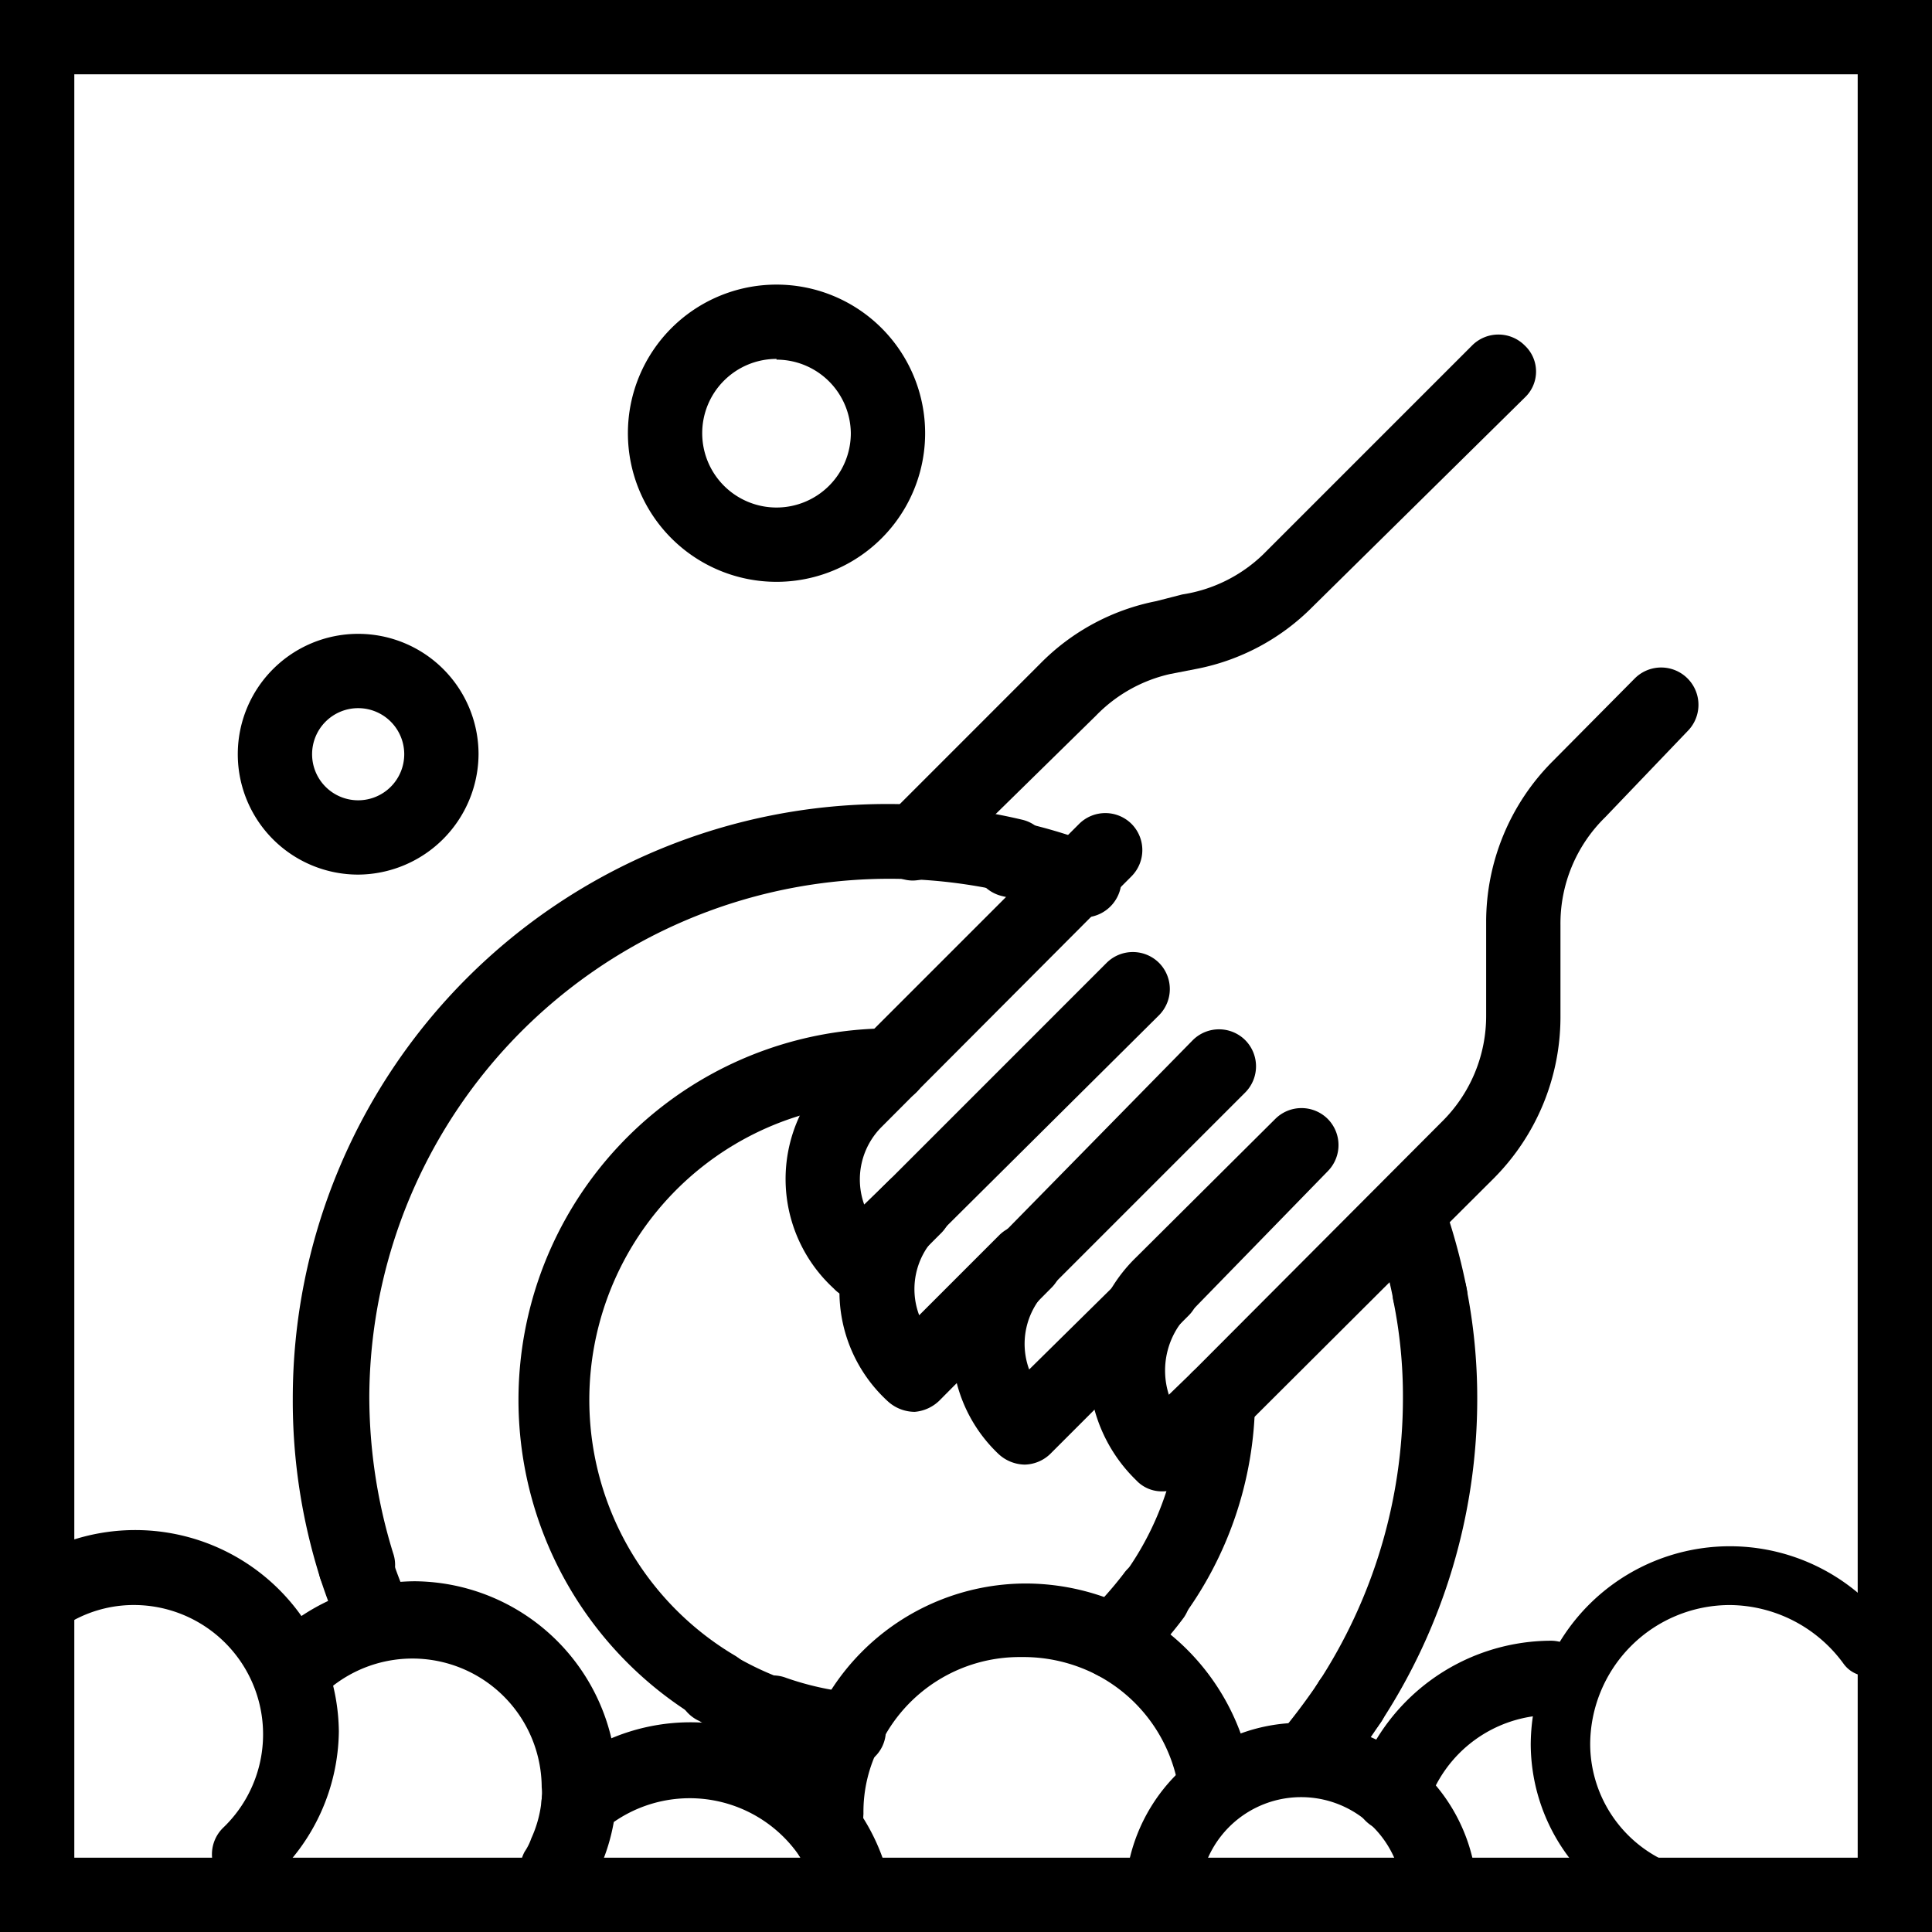 <svg xmlns="http://www.w3.org/2000/svg" width="26" height="26" viewBox="0 0 26 26"><title>Bohero_Symbols</title><g id="Handwash"><path d="M3.32,25.47A.47.47,0,0,1,3,25.31a.5.5,0,0,1,0-.71,1.74,1.74,0,0,0-1.16-3A1.7,1.7,0,0,0,1,21.8a.51.51,0,0,1-.68-.19.49.49,0,0,1,.18-.68A2.74,2.74,0,0,1,4.56,23.3a2.72,2.72,0,0,1-.91,2A.46.46,0,0,1,3.32,25.47Z"/><path d="M7.79,24.76H7.73a.5.5,0,0,1-.44-.55.86.86,0,0,0,0-.16,1.74,1.74,0,0,0-3-1.19.5.5,0,0,1-.71,0,.51.51,0,0,1,0-.71,2.78,2.78,0,0,1,2-.87A2.74,2.74,0,0,1,8.3,24.05c0,.09,0,.18,0,.26A.51.51,0,0,1,7.79,24.76Z"/><path d="M11.18,25.21a.49.49,0,0,1-.49-.42,2.22,2.22,0,0,1,0-.37,3.12,3.12,0,0,1,3.12-3.11,3.19,3.19,0,0,1,1.42.34A3.1,3.1,0,0,1,16.86,24a.5.5,0,0,1-.43.56.49.49,0,0,1-.56-.43,2.1,2.1,0,0,0-1.13-1.6,2.15,2.15,0,0,0-1-.23,2.08,2.08,0,0,0-1.9,1.19,1.92,1.92,0,0,0-.22.92,1.48,1.48,0,0,0,0,.21.49.49,0,0,1-.41.57Z"/><path d="M11.41,25.67a.5.5,0,0,1-.47-.33,2,2,0,0,0-.18-.36,1.79,1.79,0,0,0-2.5-.46,2.62,2.62,0,0,1-.19.62l-.14.28a.49.49,0,0,1-.68.18.51.51,0,0,1-.19-.68.76.76,0,0,0,.09-.18,1.6,1.6,0,0,0,.14-.53.49.49,0,0,1,.16-.32,2.74,2.74,0,0,1,4.15.55,2.75,2.75,0,0,1,.28.57.5.5,0,0,1-.31.63A.45.45,0,0,1,11.41,25.67Z"/><path d="M19.34,25.67a.5.5,0,0,1-.49-.4,1.37,1.37,0,0,0-2.68,0,.5.5,0,0,1-.59.39.51.51,0,0,1-.39-.59,2.37,2.37,0,0,1,4.64,0,.49.49,0,0,1-.39.59Z"/><path d="M18.73,24.63a.32.32,0,0,1-.14,0,.5.5,0,0,1-.34-.62,2.76,2.76,0,0,1,2.62-1.93.5.5,0,0,1,.5.5.5.5,0,0,1-.5.5,1.75,1.75,0,0,0-1.66,1.22A.49.49,0,0,1,18.73,24.63Z"/><path d="M10.45,7.83a2,2,0,1,1,2-2A2,2,0,0,1,10.45,7.83Zm0-3a1,1,0,1,0,1,1A1,1,0,0,0,10.45,4.84Z"/><path d="M4.82,11.77a1.62,1.62,0,1,1,1.62-1.62A1.63,1.63,0,0,1,4.82,11.77Zm0-2.24a.62.62,0,1,0,.62.62A.62.62,0,0,0,4.82,9.53Z"/><path d="M11.43,23.78h-.06a5.6,5.6,0,0,1-1.13-.26.5.5,0,0,1-.3-.64.49.49,0,0,1,.64-.3,3.91,3.91,0,0,0,.9.2.5.5,0,0,1,.44.55A.49.49,0,0,1,11.43,23.78Z"/><path d="M10.41,23.55a.45.45,0,0,1-.16,0,4.56,4.56,0,0,1-.84-.39.5.5,0,1,1,.5-.86,4.07,4.07,0,0,0,.67.31.48.48,0,0,1,.3.63A.49.49,0,0,1,10.41,23.55Z"/><path d="M9.66,23.2a.45.45,0,0,1-.25-.07,5,5,0,0,1,2.5-9.29h.15a.5.5,0,1,1-.17,1,4,4,0,0,0-2,7.44.5.5,0,0,1-.25.93Z"/><path d="M15.52,22a.46.46,0,0,1-.29-.1.51.51,0,0,1-.11-.7,4,4,0,0,0,.77-2.35.5.5,0,0,1,1,0,5,5,0,0,1-1,2.95A.51.51,0,0,1,15.52,22Z"/><path d="M15,22.6a.52.52,0,0,1-.37-.16.5.5,0,0,1,0-.71,5.07,5.07,0,0,0,.49-.55.49.49,0,0,1,.7-.11.51.51,0,0,1,.11.7,5,5,0,0,1-.62.69A.51.51,0,0,1,15,22.6Z"/><path d="M17.58,24.18a.52.52,0,0,1-.33-.12.49.49,0,0,1-.05-.7,8.58,8.58,0,0,0,.53-.7.5.5,0,1,1,.83.55,7.94,7.94,0,0,1-.6.8A.52.52,0,0,1,17.58,24.18Z"/><path d="M18.14,23.44a.46.46,0,0,1-.27-.09.49.49,0,0,1-.14-.69,7,7,0,0,0,1.15-3.84,6.42,6.42,0,0,0-.13-1.32.51.51,0,0,1,.4-.59.5.5,0,0,1,.58.4,7.58,7.58,0,0,1,.15,1.51,7.94,7.94,0,0,1-1.32,4.39A.51.51,0,0,1,18.14,23.44Z"/><path d="M19.24,17.9a.51.51,0,0,1-.49-.41,5.55,5.55,0,0,0-.29-1,.5.5,0,0,1,.3-.64.51.51,0,0,1,.65.3,8.54,8.54,0,0,1,.33,1.2.5.5,0,0,1-.4.58Z"/><path d="M4.79,21.58a.5.5,0,0,1-.48-.34,7.89,7.89,0,0,1-.37-2.42,8,8,0,0,1,8-8,7.86,7.86,0,0,1,1.81.21.49.49,0,0,1,.37.6.5.5,0,0,1-.6.37,7,7,0,0,0-8.55,6.79,7.15,7.15,0,0,0,.32,2.11.49.49,0,0,1-.32.63A.39.39,0,0,1,4.79,21.58Z"/><path d="M14.5,12.31a.47.47,0,0,1-.17,0,7.44,7.44,0,0,0-.84-.25.5.5,0,0,1,.23-1,7,7,0,0,1,.95.28.5.5,0,0,1-.17,1Z"/><path d="M5.08,22.36a.49.49,0,0,1-.45-.3,7.34,7.34,0,0,1-.32-.82.5.5,0,0,1,.33-.63.49.49,0,0,1,.62.32,7.69,7.69,0,0,0,.28.72.5.5,0,0,1-.25.66A.54.54,0,0,1,5.08,22.36Z"/><path d="M12.28,11.85a.5.5,0,0,1-.35-.85L14,8.93a3,3,0,0,1,1.56-.84L15.91,8A2,2,0,0,0,17,7.46l2.81-2.81a.5.5,0,0,1,.71,0,.48.48,0,0,1,0,.7L17.66,8.17A3,3,0,0,1,16.11,9l-.36.07a2,2,0,0,0-1,.56L12.64,11.7A.51.51,0,0,1,12.28,11.85Z"/><path d="M16.39,19.32a.5.5,0,0,1-.35-.85L19.4,15.1a2,2,0,0,0,.6-1.44V12.41a3.06,3.06,0,0,1,.89-2.16L22,9.13a.5.5,0,1,1,.71.71L21.6,11a2,2,0,0,0-.6,1.45v1.25a3.08,3.08,0,0,1-.89,2.15l-3.37,3.36A.47.47,0,0,1,16.39,19.32Z"/><path d="M15.64,20.07h0a.47.47,0,0,1-.35-.15,2.09,2.09,0,0,1,0-3l1.87-1.86a.5.5,0,0,1,.71,0,.5.5,0,0,1,0,.7L16,17.68a1.07,1.07,0,0,0-.27,1.09l.31-.3a.49.49,0,1,1,.7.7l-.74.75A.49.49,0,0,1,15.64,20.07Z"/><path d="M13.79,19.71a.53.53,0,0,1-.36-.15,2,2,0,0,1,0-2.89L16.05,14a.5.5,0,0,1,.71,0,.5.5,0,0,1,0,.7l-2.68,2.68a1,1,0,0,0-.23,1.05L15.3,17A.5.5,0,0,1,16,17a.5.5,0,0,1,0,.7l-1.87,1.87A.51.51,0,0,1,13.79,19.71Z"/><path d="M12.31,19a.54.54,0,0,1-.36-.14,2,2,0,0,1-.06-2.9l3-3a.5.5,0,0,1,.71,0,.5.5,0,0,1,0,.7L12.6,16.64a1,1,0,0,0-.23,1.06l1.08-1.08a.5.5,0,0,1,.7,0,.5.5,0,0,1,0,.71l-1.49,1.5A.54.54,0,0,1,12.31,19Z"/><path d="M11.57,17.49a.47.47,0,0,1-.35-.15,2,2,0,0,1-.06-2.89l3.36-3.36a.5.5,0,0,1,.71,0,.5.5,0,0,1,0,.7l-3.36,3.37a1,1,0,0,0-.24,1.05l.33-.32a.5.5,0,0,1,.71,0,.5.5,0,0,1,0,.7l-.75.75A.49.49,0,0,1,11.57,17.49Z"/><path d="M25,1V25H1V1H25m1-1H0V26H26V0Z"/><path d="M23.28,26a2.54,2.54,0,0,1-2.68-2.52,2.68,2.68,0,0,1,4.86-1.55.4.4,0,0,1-.09.55.4.4,0,0,1-.56-.09,1.91,1.91,0,0,0-1.53-.79,1.88,1.88,0,0,0-1.88,1.88,1.74,1.74,0,0,0,1.88,1.72.4.4,0,0,1,0,.8Z"/></g></svg>